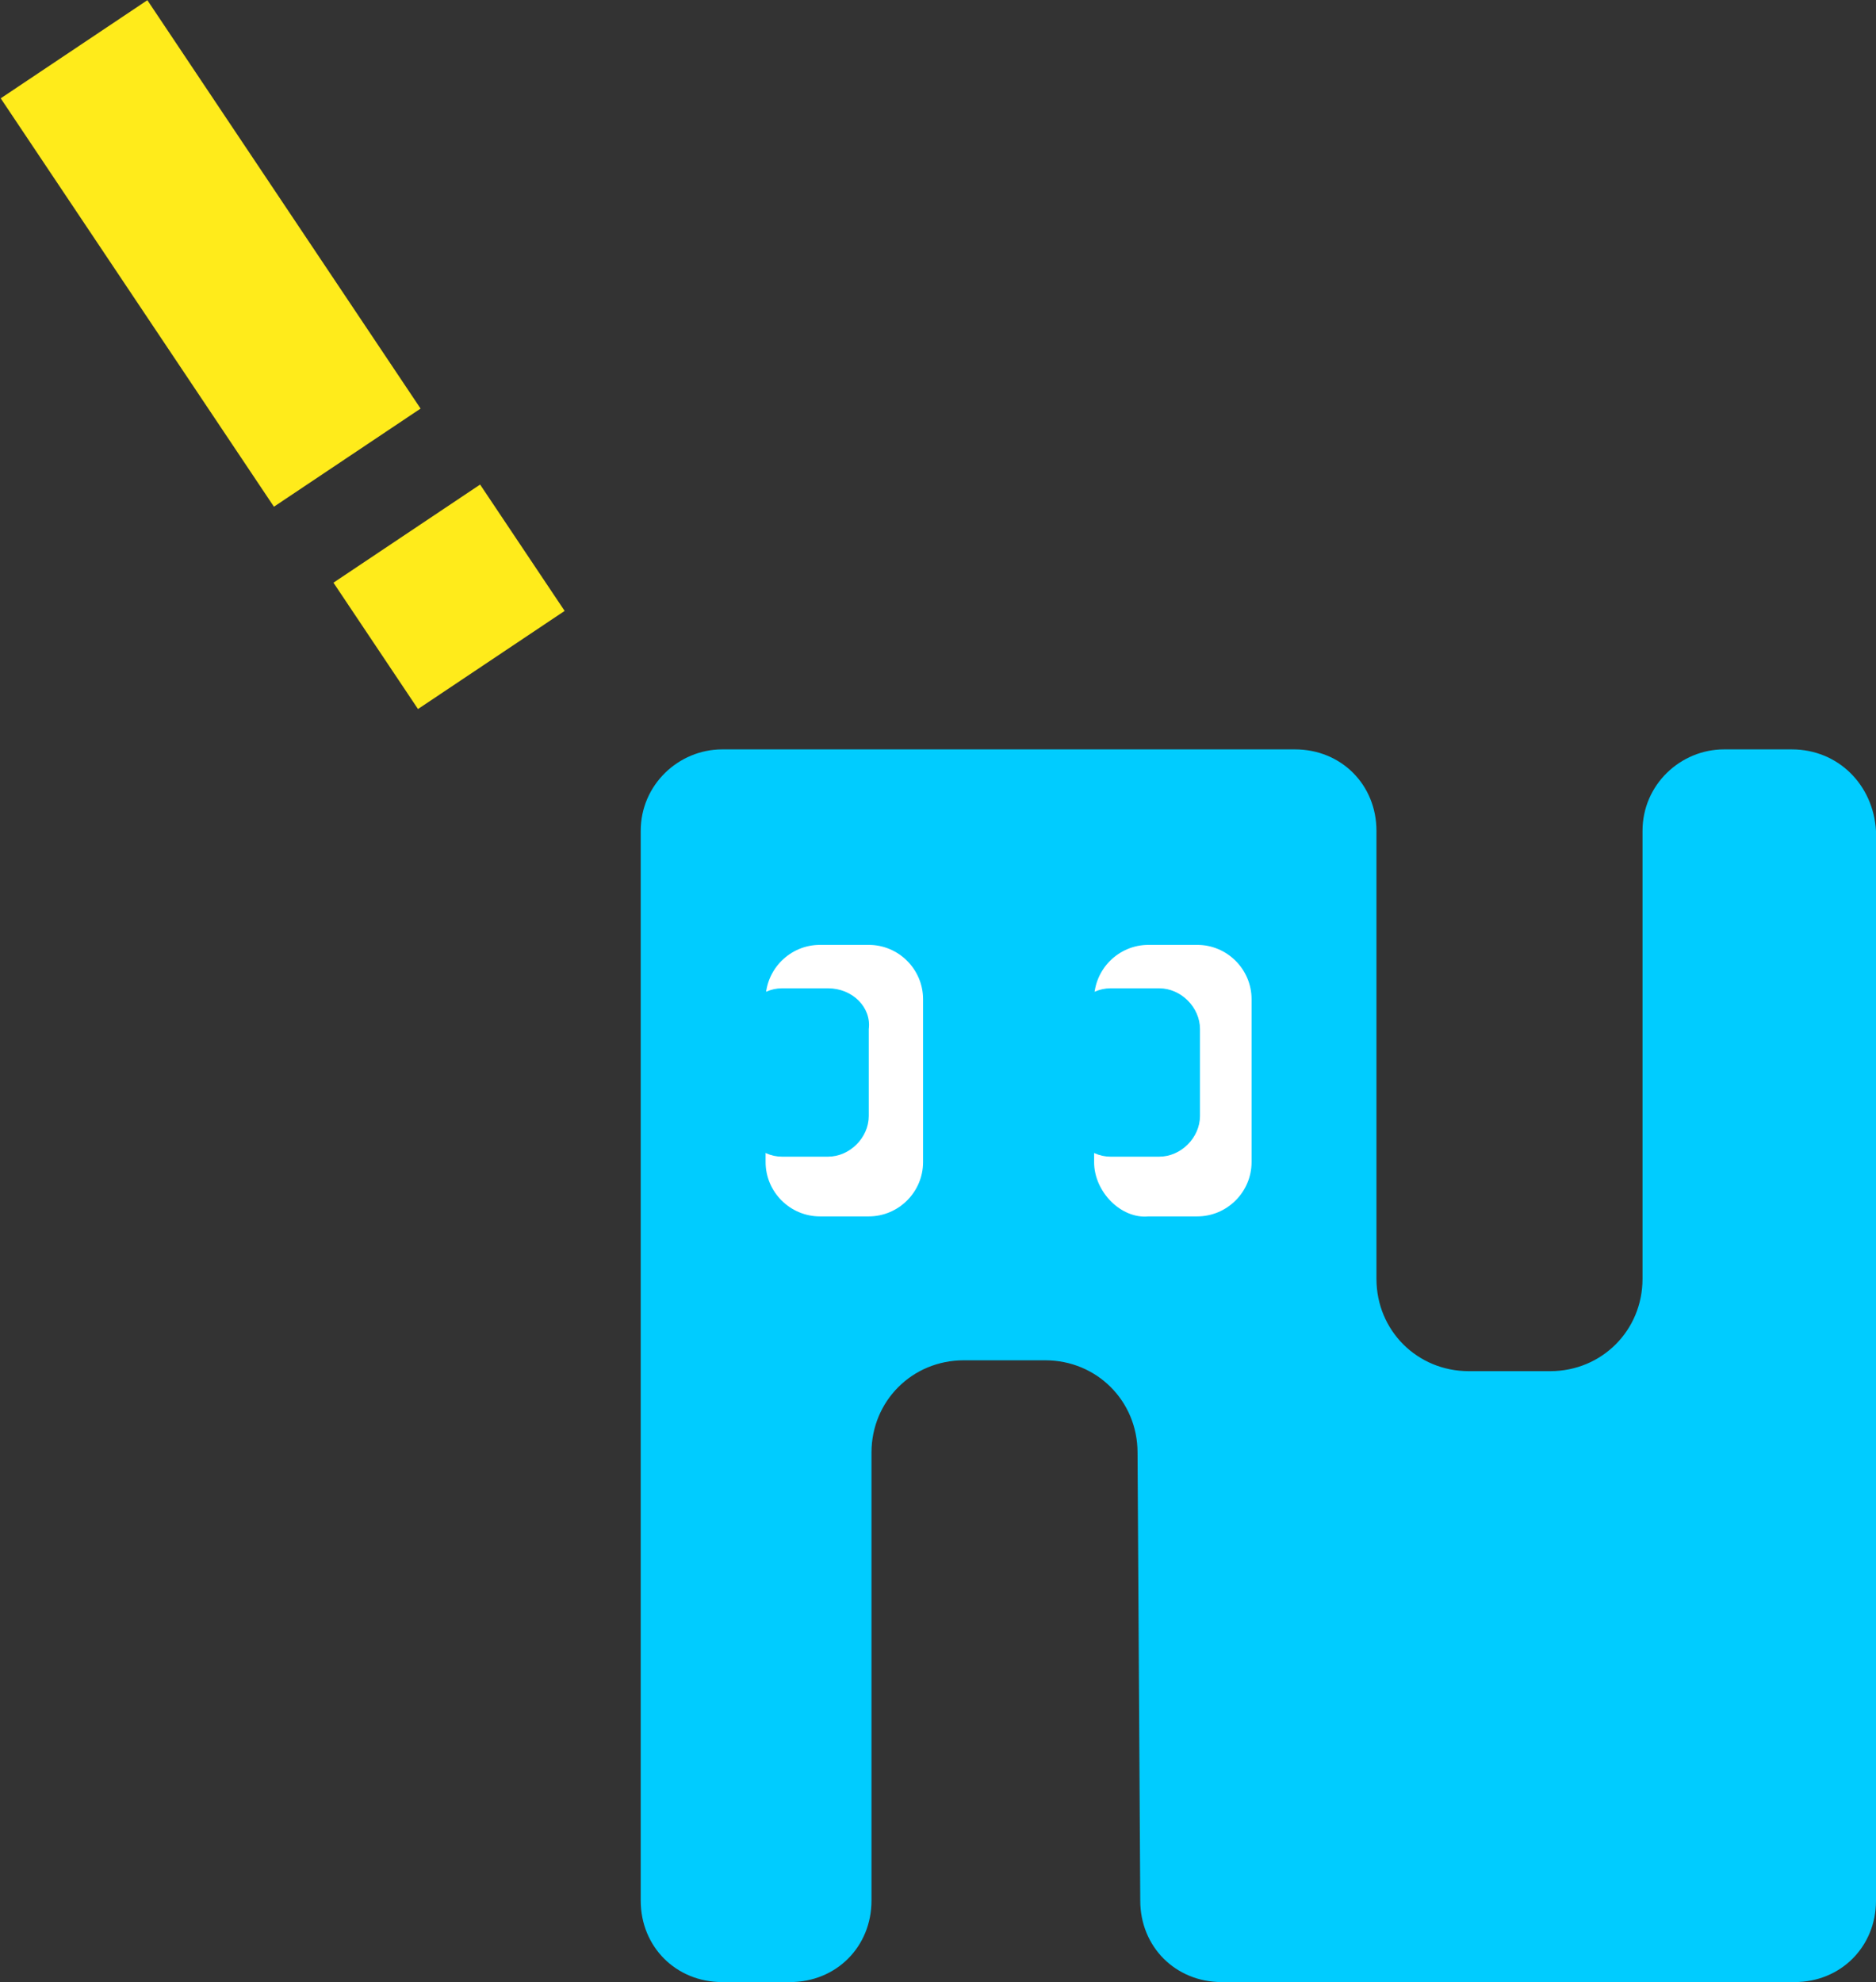 <?xml version="1.0" encoding="utf-8"?>
<!-- Generator: Adobe Illustrator 25.4.1, SVG Export Plug-In . SVG Version: 6.00 Build 0)  -->
<svg version="1.1" id="layer" xmlns="http://www.w3.org/2000/svg" xmlns:xlink="http://www.w3.org/1999/xlink" x="0px" y="0px" viewBox="0 0 69.1 73" style="enable-background:new 0 0 69.1 73;" xml:space="preserve">
        <rect x="0" y="0" width="69.1" height="73" fill="#333333" stroke="none"/>
        <g>
          <path class="body" fill="#00CCFF" d="M66,27.6h-2.5c-1.6,0-3,1.3-3,3v16.5c0,1.9-1.5,3.4-3.4,3.4h-3c-1.9,0-3.4-1.5-3.4-3.4V30.6c0-1.7-1.3-3-3-3H26.6c-1.6,0-3,1.3-3,3V70c0,1.7,1.3,3,3,3h2.5c1.7,0,3-1.3,3-3V53.5c0-1.9,1.5-3.4,3.4-3.4h3c1.9,0,3.4,1.5,3.4,3.4L42,70c0,1.7,1.3,3,3,3h21.1c1.7,0,3-1.3,3-3V30.6C69,28.9,67.7,27.6,66,27.6z"/>
          <path class="left-hole" fill="#FFFFFF" d="M34,42.8c0,1.1-0.9,2-2,2l-1.8,0c-1.1,0-2-0.9-2-2l0-6c0-1.1,0.9-2,2-2l1.8,0c1.1,0,2,0.9,2,2 L34,42.8z" />
          <path class="right-hole" fill="#FFFFFF" d="M40.3,42.8l0-6c0-1.1,0.9-2,2-2l0,0l1.8,0c1.1,0,2,0.9,2,2c0,0,0,0,0,0l0,6c0,1.1-0.9,2-2,2l-1.8,0C41.3,44.9,40.3,43.9,40.3,42.8C40.3,42.8,40.3,42.8,40.3,42.8z" />
          <path class="left-eye" fill="#00CCFF" d="M30.5,36.4l-1.7,0c-0.8,0-1.5,0.7-1.5,1.5l0,3.2c0,0.8,0.7,1.5,1.5,1.5l1.7,0c0.8,0,1.5-0.7,1.5-1.5l0-3.2C32.1,37.1,31.4,36.4,30.5,36.4z" />
          <path class="right-eye" fill="#00CCFF" d="M42.7,36.4l-1.8,0c-0.8,0-1.5,0.7-1.5,1.5l0,3.2c0,0.8,0.7,1.5,1.5,1.5l1.8,0c0.8,0,1.5-0.7,1.5-1.5l0-3.2C44.2,37.1,43.5,36.4,42.7,36.4z" />
        </g>
        <g id="icon">
          <rect x="4.5" y="0.3" transform="matrix(0.831 -0.556 0.556 0.831 -3.88 5.874)" fill="#FFEB1B" width="6.5"
            height="18.1" />
          <rect x="13.3" y="19.2" transform="matrix(0.831 -0.556 0.556 0.831 -9.445 12.9)" fill="#FFEB1B"
            width="6.5" height="5.6" />
        </g>
</svg>
